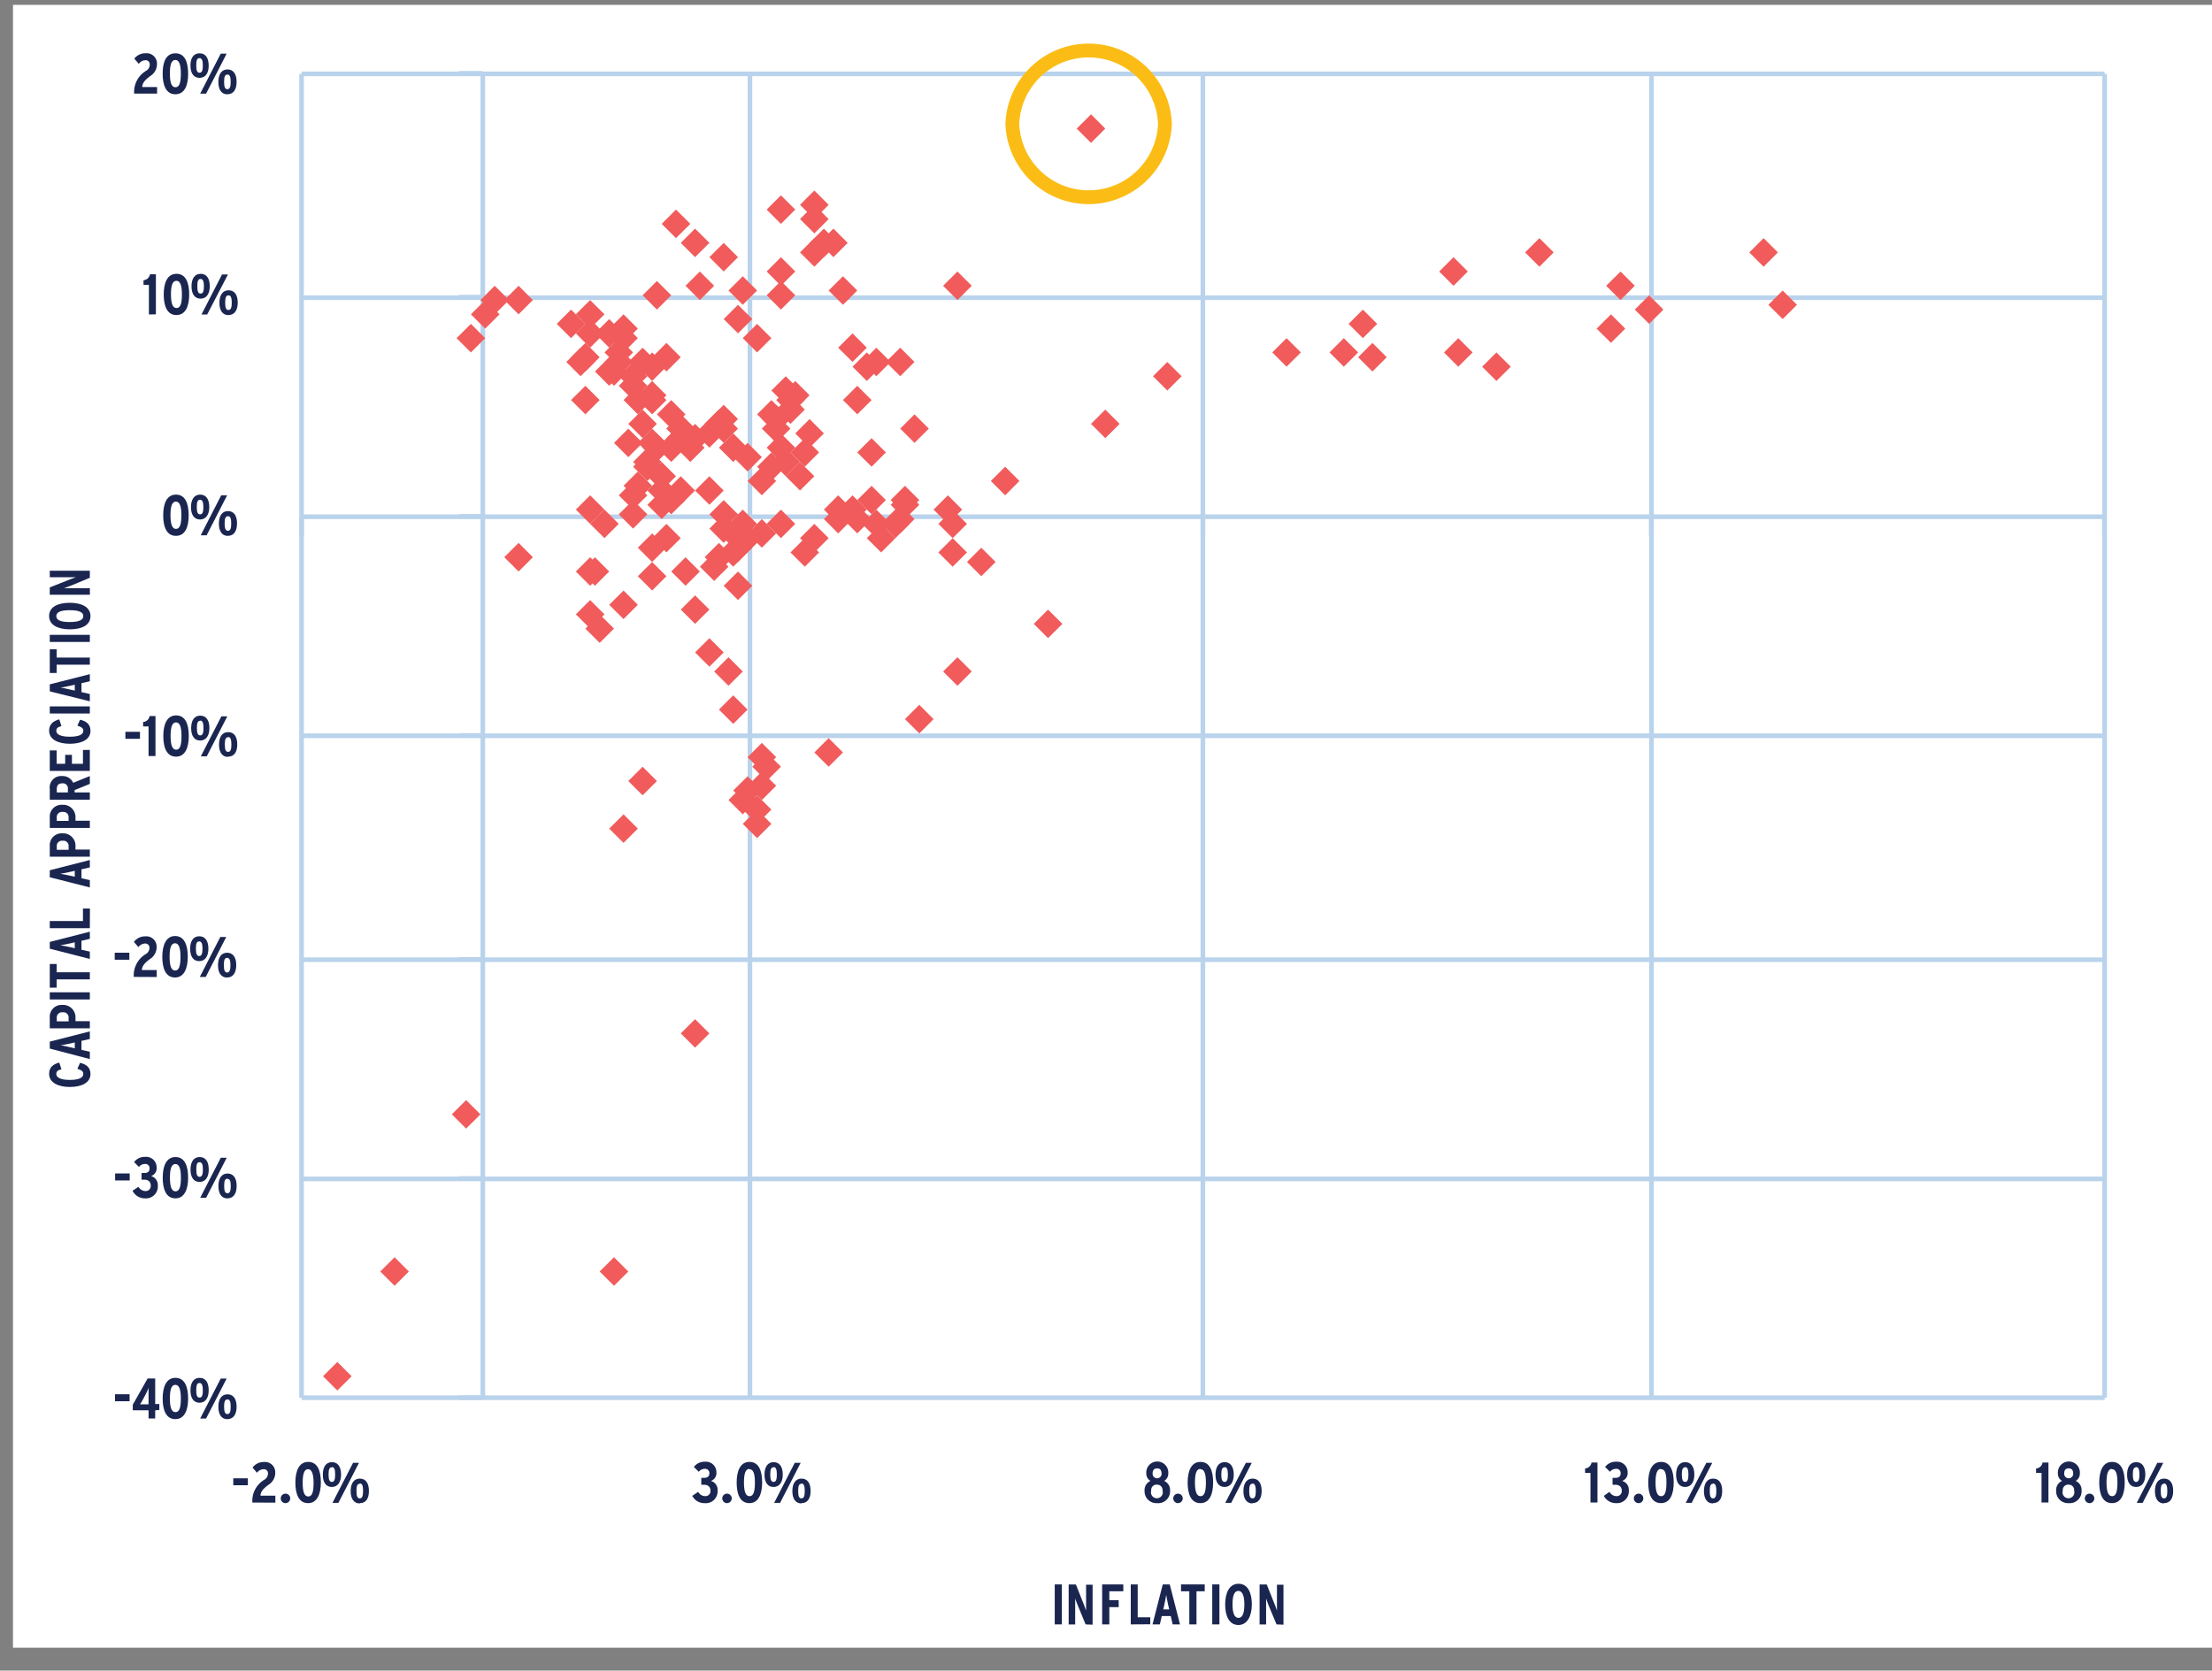 <?xml version="1.0" encoding="UTF-8"?>
<svg xmlns="http://www.w3.org/2000/svg" xmlns:xlink="http://www.w3.org/1999/xlink" id="Layer_1" data-name="Layer 1" viewBox="0 0 373.3 282">
  <rect x="0" y="0" width="373.3" height="282" fill="#808080" stroke="none"/>
  <defs>
    <style>.cls-1,.cls-10,.cls-2,.cls-3,.cls-6{fill:none;}.cls-1{clip-rule:evenodd;}.cls-2,.cls-4{fill-rule:evenodd;}.cls-4{fill:#fff;}.cls-5{clip-path:url(#clip-path);}.cls-6{stroke:#bad3ec;stroke-linejoin:round;stroke-width:0.78px;}.cls-7{fill:#f15b5b;}.cls-8{clip-path:url(#clip-path-9);}.cls-9{fill:#1a2650;}.cls-10{stroke:#fbbd15;stroke-miterlimit:8;stroke-width:2.33px;}</style>
    <clipPath id="clip-path">
      <polygon class="cls-1" points="2.19 278.13 373.3 278.13 373.3 0.82 2.19 0.82 2.19 278.13 2.19 278.13"></polygon>
    </clipPath>
    <clipPath id="clip-path-9">
      <rect class="cls-3" x="2.19" y="0.82" width="371.11" height="277.32"></rect>
    </clipPath>
  </defs>
  <polygon class="cls-4" points="2.19 0.82 373.3 0.82 373.3 278.13 2.19 278.13 2.19 0.82 2.19 0.82"></polygon>
  <polygon class="cls-4" points="50.49 12.87 355.59 12.87 355.59 236.34 50.49 236.34 50.49 12.87 50.49 12.87"></polygon>
  <g class="cls-5">
    <path class="cls-6" d="M50.89,235.93H355.18M50.89,199H355.18M50.89,162H355.18M50.89,124.2H355.18M50.89,50.25H355.18M50.89,12.47H355.18"></path>
  </g>
  <g class="cls-5">
    <path class="cls-6" d="M50.89,12.47V235.93M126.56,12.47V235.93M203,12.47V235.93M278.71,12.47V235.93M355.18,12.47V235.93"></path>
  </g>
  <g class="cls-5">
    <line class="cls-6" x1="81.48" y1="235.93" x2="81.48" y2="12.47"></line>
  </g>
  <g class="cls-5">
    <path class="cls-6" d="M77.46,235.93h4m-4-37h4m-4-37h4m-4-37.78h4m-4-37h4m-4-37h4m-4-37.78h4"></path>
  </g>
  <g class="cls-5">
    <line class="cls-6" x1="50.89" y1="87.23" x2="355.18" y2="87.23"></line>
  </g>
  <g class="cls-5">
    <path class="cls-6" d="M50.89,87.23v3.21m75.67-3.21v3.21M203,87.23v3.21m75.67-3.21v3.21m76.47-3.21v3.21"></path>
  </g>
  <g class="cls-5">
    <polygon class="cls-7" points="217.12 57.08 219.54 59.49 217.12 61.9 214.71 59.49 217.12 57.08 217.12 57.08"></polygon>
    <polygon class="cls-7" points="230 52.26 232.42 54.67 230 57.08 227.59 54.67 230 52.26 230 52.26"></polygon>
    <polygon class="cls-7" points="245.3 43.41 247.71 45.83 245.3 48.24 242.88 45.83 245.3 43.41 245.3 43.41"></polygon>
    <polygon class="cls-7" points="259.79 40.2 262.2 42.61 259.79 45.02 257.38 42.61 259.79 40.2 259.79 40.2"></polygon>
    <polygon class="cls-7" points="273.48 45.83 275.89 48.24 273.48 50.65 271.06 48.24 273.48 45.83 273.48 45.83"></polygon>
    <polygon class="cls-7" points="297.63 40.2 300.04 42.61 297.63 45.02 295.21 42.61 297.63 40.2 297.63 40.2"></polygon>
    <polygon class="cls-7" points="300.85 49.04 303.26 51.45 300.85 53.86 298.43 51.45 300.85 49.04 300.85 49.04"></polygon>
    <polygon class="cls-7" points="278.31 49.84 280.72 52.26 278.31 54.67 275.89 52.26 278.31 49.84 278.31 49.84"></polygon>
    <polygon class="cls-7" points="271.87 53.06 274.28 55.47 271.87 57.88 269.45 55.47 271.87 53.06 271.87 53.06"></polygon>
    <polygon class="cls-7" points="252.54 59.49 254.96 61.9 252.54 64.31 250.13 61.9 252.54 59.49 252.54 59.49"></polygon>
    <polygon class="cls-7" points="231.61 57.88 234.03 60.3 231.61 62.71 229.2 60.3 231.61 57.88 231.61 57.88"></polygon>
    <polygon class="cls-7" points="246.1 57.08 248.52 59.49 246.1 61.9 243.69 59.49 246.1 57.08 246.1 57.08"></polygon>
    <polygon class="cls-7" points="226.78 57.08 229.2 59.49 226.78 61.9 224.37 59.49 226.78 57.08 226.78 57.08"></polygon>
    <polygon class="cls-7" points="197 61.1 199.41 63.51 197 65.92 194.58 63.51 197 61.1 197 61.1"></polygon>
    <polygon class="cls-7" points="186.53 69.14 188.95 71.55 186.53 73.96 184.12 71.55 186.53 69.14 186.53 69.14"></polygon>
    <polygon class="cls-7" points="169.63 78.78 172.04 81.19 169.63 83.61 167.21 81.19 169.63 78.78 169.63 78.78"></polygon>
    <polygon class="cls-7" points="148.7 88.43 151.11 90.84 148.7 93.25 146.28 90.84 148.7 88.43 148.7 88.43"></polygon>
    <polygon class="cls-7" points="135.82 90.84 138.23 93.25 135.82 95.66 133.4 93.25 135.82 90.84 135.82 90.84"></polygon>
    <polygon class="cls-7" points="131.79 86.02 134.21 88.43 131.79 90.84 129.38 88.43 131.79 86.02 131.79 86.02"></polygon>
    <polygon class="cls-7" points="119.72 80.39 122.13 82.8 119.72 85.21 117.3 82.8 119.72 80.39 119.72 80.39"></polygon>
    <polygon class="cls-7" points="130.18 67.53 132.6 69.94 130.18 72.35 127.77 69.94 130.18 67.53 130.18 67.53"></polygon>
    <polygon class="cls-7" points="151.92 58.69 154.33 61.1 151.92 63.51 149.5 61.1 151.92 58.69 151.92 58.69"></polygon>
    <polygon class="cls-7" points="147.89 58.69 150.31 61.1 147.89 63.51 145.48 61.1 147.89 58.69 147.89 58.69"></polygon>
    <polygon class="cls-7" points="146.28 59.49 148.7 61.9 146.28 64.31 143.87 61.9 146.28 59.49 146.28 59.49"></polygon>
    <polygon class="cls-7" points="144.67 65.12 147.09 67.53 144.67 69.94 142.26 67.53 144.67 65.12 144.67 65.12"></polygon>
    <polygon class="cls-7" points="136.62 70.74 139.04 73.16 136.62 75.57 134.21 73.16 136.62 70.74 136.62 70.74"></polygon>
    <polygon class="cls-7" points="135.82 73.96 138.23 76.37 135.82 78.78 133.4 76.37 135.82 73.96 135.82 73.96"></polygon>
    <polygon class="cls-7" points="132.6 75.57 135.01 77.98 132.6 80.39 130.18 77.98 132.6 75.57 132.6 75.57"></polygon>
    <polygon class="cls-7" points="135.01 77.98 137.43 80.39 135.01 82.8 132.6 80.39 135.01 77.98 135.01 77.98"></polygon>
    <polygon class="cls-7" points="128.57 78.78 130.99 81.19 128.57 83.61 126.16 81.19 128.57 78.78 128.57 78.78"></polygon>
    <polygon class="cls-7" points="106.84 81.19 109.25 83.61 106.84 86.02 104.42 83.61 106.84 81.19 106.84 81.19"></polygon>
    <polygon class="cls-7" points="106.84 84.41 109.25 86.82 106.84 89.23 104.42 86.82 106.84 84.41 106.84 84.41"></polygon>
    <polygon class="cls-7" points="102.01 86.02 104.42 88.43 102.01 90.84 99.59 88.43 102.01 86.02 102.01 86.02"></polygon>
    <polygon class="cls-7" points="112.47 88.43 114.89 90.84 112.47 93.25 110.06 90.84 112.47 88.43 112.47 88.43"></polygon>
    <polygon class="cls-7" points="137.43 88.43 139.84 90.84 137.43 93.25 135.01 90.84 137.43 88.43 137.43 88.43"></polygon>
    <polygon class="cls-7" points="144.67 85.21 147.09 87.62 144.67 90.04 142.26 87.62 144.67 85.21 144.67 85.21"></polygon>
    <polygon class="cls-7" points="147.89 86.02 150.31 88.43 147.89 90.84 145.48 88.43 147.89 86.02 147.89 86.02"></polygon>
    <polygon class="cls-7" points="141.45 85.21 143.87 87.62 141.45 90.04 139.04 87.62 141.45 85.21 141.45 85.21"></polygon>
    <polygon class="cls-7" points="141.45 83.61 143.87 86.02 141.45 88.43 139.04 86.02 141.45 83.61 141.45 83.61"></polygon>
    <polygon class="cls-7" points="143.87 83.61 146.28 86.02 143.87 88.43 141.45 86.02 143.87 83.61 143.87 83.61"></polygon>
    <polygon class="cls-7" points="147.09 82 149.5 84.41 147.09 86.82 144.67 84.41 147.09 82 147.09 82"></polygon>
    <polygon class="cls-7" points="152.72 82 155.14 84.41 152.72 86.82 150.31 84.41 152.72 82 152.72 82"></polygon>
    <polygon class="cls-7" points="159.97 83.61 162.38 86.02 159.97 88.43 157.55 86.02 159.97 83.61 159.97 83.61"></polygon>
    <polygon class="cls-7" points="152.72 82.8 155.14 85.21 152.72 87.62 150.31 85.21 152.72 82.8 152.72 82.8"></polygon>
    <polygon class="cls-7" points="151.92 85.21 154.33 87.62 151.92 90.04 149.5 87.62 151.92 85.21 151.92 85.21"></polygon>
    <polygon class="cls-7" points="160.77 86.02 163.19 88.43 160.77 90.84 158.36 88.43 160.77 86.02 160.77 86.02"></polygon>
    <polygon class="cls-7" points="151.11 86.02 153.53 88.43 151.11 90.84 148.7 88.43 151.11 86.02 151.11 86.02"></polygon>
    <polygon class="cls-7" points="165.6 92.45 168.02 94.86 165.6 97.27 163.19 94.86 165.6 92.45 165.6 92.45"></polygon>
    <polygon class="cls-7" points="176.87 102.9 179.29 105.31 176.87 107.72 174.46 105.31 176.87 102.9 176.87 102.9"></polygon>
    <polygon class="cls-7" points="161.58 110.94 163.99 113.35 161.58 115.76 159.16 113.35 161.58 110.94 161.58 110.94"></polygon>
    <polygon class="cls-7" points="155.14 118.97 157.55 121.39 155.14 123.8 152.72 121.39 155.14 118.97 155.14 118.97"></polygon>
    <polygon class="cls-7" points="139.84 124.6 142.26 127.01 139.84 129.42 137.43 127.01 139.84 124.6 139.84 124.6"></polygon>
    <polygon class="cls-7" points="126.16 131.03 128.57 133.44 126.16 135.85 123.74 133.44 126.16 131.03 126.16 131.03"></polygon>
    <polygon class="cls-7" points="125.35 132.64 127.77 135.05 125.35 137.46 122.94 135.05 125.35 132.64 125.35 132.64"></polygon>
    <polygon class="cls-7" points="127.77 134.25 130.18 136.66 127.77 139.07 125.35 136.66 127.77 134.25 127.77 134.25"></polygon>
    <polygon class="cls-7" points="127.77 136.66 130.18 139.07 127.77 141.48 125.35 139.07 127.77 136.66 127.77 136.66"></polygon>
    <polygon class="cls-7" points="128.57 130.23 130.99 132.64 128.57 135.05 126.16 132.64 128.57 130.23 128.57 130.23"></polygon>
    <polygon class="cls-7" points="129.38 127.01 131.79 129.42 129.38 131.84 126.96 129.42 129.38 127.01 129.38 127.01"></polygon>
    <polygon class="cls-7" points="128.57 125.4 130.99 127.81 128.57 130.23 126.16 127.81 128.57 125.4 128.57 125.4"></polygon>
    <polygon class="cls-7" points="123.74 117.37 126.16 119.78 123.74 122.19 121.33 119.78 123.74 117.37 123.74 117.37"></polygon>
    <polygon class="cls-7" points="122.94 110.94 125.35 113.35 122.94 115.76 120.52 113.35 122.94 110.94 122.94 110.94"></polygon>
    <polygon class="cls-7" points="119.72 107.72 122.13 110.13 119.72 112.54 117.3 110.13 119.72 107.72 119.72 107.72"></polygon>
    <polygon class="cls-7" points="117.3 100.49 119.72 102.9 117.3 105.31 114.89 102.9 117.3 100.49 117.3 100.49"></polygon>
    <polygon class="cls-7" points="124.55 96.47 126.96 98.88 124.55 101.29 122.13 98.88 124.55 96.47 124.55 96.47"></polygon>
    <polygon class="cls-7" points="120.52 93.25 122.94 95.66 120.52 98.07 118.11 95.66 120.52 93.25 120.52 93.25"></polygon>
    <polygon class="cls-7" points="124.55 90.04 126.96 92.45 124.55 94.86 122.13 92.45 124.55 90.04 124.55 90.04"></polygon>
    <polygon class="cls-7" points="128.57 87.62 130.99 90.04 128.57 92.45 126.16 90.04 128.57 87.62 128.57 87.62"></polygon>
    <polygon class="cls-7" points="122.13 86.82 124.55 89.23 122.13 91.64 119.72 89.23 122.13 86.82 122.13 86.82"></polygon>
    <polygon class="cls-7" points="121.33 91.64 123.74 94.06 121.33 96.47 118.91 94.06 121.33 91.64 121.33 91.64"></polygon>
    <polygon class="cls-7" points="123.74 90.84 126.16 93.25 123.74 95.66 121.33 93.25 123.74 90.84 123.74 90.84"></polygon>
    <polygon class="cls-7" points="124.55 88.43 126.96 90.84 124.55 93.25 122.13 90.84 124.55 88.43 124.55 88.43"></polygon>
    <polygon class="cls-7" points="125.35 86.02 127.77 88.43 125.35 90.84 122.94 88.43 125.35 86.02 125.35 86.02"></polygon>
    <polygon class="cls-7" points="130.18 76.37 132.6 78.78 130.18 81.19 127.77 78.78 130.18 76.37 130.18 76.37"></polygon>
    <polygon class="cls-7" points="126.16 74.76 128.57 77.17 126.16 79.59 123.74 77.17 126.16 74.76 126.16 74.76"></polygon>
    <polygon class="cls-7" points="116.5 73.16 118.91 75.57 116.5 77.98 114.08 75.57 116.5 73.16 116.5 73.16"></polygon>
    <polygon class="cls-7" points="114.89 69.94 117.3 72.35 114.89 74.76 112.47 72.35 114.89 69.94 114.89 69.94"></polygon>
    <polygon class="cls-7" points="110.06 64.31 112.47 66.72 110.06 69.14 107.64 66.72 110.06 64.31 110.06 64.31"></polygon>
    <polygon class="cls-7" points="103.62 60.3 106.03 62.71 103.62 65.12 101.2 62.71 103.62 60.3 103.62 60.3"></polygon>
    <polygon class="cls-7" points="105.23 54.67 107.64 57.08 105.23 59.49 102.81 57.08 105.23 54.67 105.23 54.67"></polygon>
    <polygon class="cls-7" points="105.23 53.06 107.64 55.47 105.23 57.88 102.81 55.47 105.23 53.06 105.23 53.06"></polygon>
    <polygon class="cls-7" points="104.42 58.69 106.84 61.1 104.42 63.51 102.01 61.1 104.42 58.69 104.42 58.69"></polygon>
    <polygon class="cls-7" points="106.84 61.1 109.25 63.51 106.84 65.92 104.42 63.51 106.84 61.1 106.84 61.1"></polygon>
    <polygon class="cls-7" points="113.28 67.53 115.69 69.94 113.28 72.35 110.86 69.94 113.28 67.53 113.28 67.53"></polygon>
    <polygon class="cls-7" points="117.3 71.55 119.72 73.96 117.3 76.37 114.89 73.96 117.3 71.55 117.3 71.55"></polygon>
    <polygon class="cls-7" points="121.33 69.14 123.74 71.55 121.33 73.96 118.91 71.55 121.33 69.14 121.33 69.14"></polygon>
    <polygon class="cls-7" points="130.99 69.94 133.4 72.35 130.99 74.76 128.57 72.35 130.99 69.94 130.99 69.94"></polygon>
    <polygon class="cls-7" points="130.99 68.33 133.4 70.74 130.99 73.16 128.57 70.74 130.99 68.33 130.99 68.33"></polygon>
    <polygon class="cls-7" points="134.21 64.31 136.62 66.72 134.21 69.14 131.79 66.72 134.21 64.31 134.21 64.31"></polygon>
    <polygon class="cls-7" points="133.4 65.12 135.82 67.53 133.4 69.94 130.99 67.53 133.4 65.12 133.4 65.12"></polygon>
    <polygon class="cls-7" points="133.4 66.72 135.82 69.14 133.4 71.55 130.99 69.14 133.4 66.72 133.4 66.72"></polygon>
    <polygon class="cls-7" points="131.79 73.16 134.21 75.57 131.79 77.98 129.38 75.57 131.79 73.16 131.79 73.16"></polygon>
    <polygon class="cls-7" points="122.13 84.41 124.55 86.82 122.13 89.23 119.72 86.82 122.13 84.41 122.13 84.41"></polygon>
    <polygon class="cls-7" points="110.06 94.86 112.47 97.27 110.06 99.68 107.64 97.27 110.06 94.86 110.06 94.86"></polygon>
    <polygon class="cls-7" points="99.59 101.29 102.01 103.7 99.59 106.11 97.18 103.7 99.59 101.29 99.59 101.29"></polygon>
    <polygon class="cls-7" points="101.2 103.7 103.62 106.11 101.2 108.52 98.79 106.11 101.2 103.7 101.2 103.7"></polygon>
    <polygon class="cls-7" points="105.23 99.68 107.64 102.09 105.23 104.5 102.81 102.09 105.23 99.68 105.23 99.68"></polygon>
    <polygon class="cls-7" points="115.69 94.06 118.11 96.47 115.69 98.88 113.28 96.47 115.69 94.06 115.69 94.06"></polygon>
    <polygon class="cls-7" points="126.16 88.43 128.57 90.84 126.16 93.25 123.74 90.84 126.16 88.43 126.16 88.43"></polygon>
    <polygon class="cls-7" points="111.67 82.8 114.08 85.21 111.67 87.62 109.25 85.21 111.67 82.8 111.67 82.8"></polygon>
    <polygon class="cls-7" points="114.89 80.39 117.3 82.8 114.89 85.21 112.47 82.8 114.89 80.39 114.89 80.39"></polygon>
    <polygon class="cls-7" points="111.67 77.98 114.08 80.39 111.67 82.8 109.25 80.39 111.67 77.98 111.67 77.98"></polygon>
    <polygon class="cls-7" points="109.25 75.57 111.67 77.98 109.25 80.39 106.84 77.98 109.25 75.57 109.25 75.57"></polygon>
    <polygon class="cls-7" points="123.74 73.16 126.16 75.57 123.74 77.98 121.33 75.57 123.74 73.16 123.74 73.16"></polygon>
    <polygon class="cls-7" points="122.13 68.33 124.55 70.74 122.13 73.16 119.72 70.74 122.13 68.33 122.13 68.33"></polygon>
    <polygon class="cls-7" points="132.6 63.51 135.01 65.92 132.6 68.33 130.18 65.92 132.6 63.51 132.6 63.51"></polygon>
    <polygon class="cls-7" points="127.77 54.67 130.18 57.08 127.77 59.49 125.35 57.08 127.77 54.67 127.77 54.67"></polygon>
    <polygon class="cls-7" points="125.35 46.63 127.77 49.04 125.35 51.45 122.94 49.04 125.35 46.63 125.35 46.63"></polygon>
    <polygon class="cls-7" points="139.04 38.59 141.45 41 139.04 43.41 136.62 41 139.04 38.59 139.04 38.59"></polygon>
    <polygon class="cls-7" points="137.43 32.16 139.84 34.57 137.43 36.98 135.01 34.57 137.43 32.16 137.43 32.16"></polygon>
    <polygon class="cls-7" points="137.43 34.57 139.84 36.98 137.43 39.4 135.01 36.98 137.43 34.57 137.43 34.57"></polygon>
    <polygon class="cls-7" points="140.65 38.59 143.06 41 140.65 43.41 138.23 41 140.65 38.59 140.65 38.59"></polygon>
    <polygon class="cls-7" points="131.79 43.41 134.21 45.83 131.79 48.24 129.38 45.83 131.79 43.41 131.79 43.41"></polygon>
    <polygon class="cls-7" points="110.86 47.43 113.28 49.84 110.86 52.26 108.45 49.84 110.86 47.43 110.86 47.43"></polygon>
    <polygon class="cls-7" points="118.11 45.83 120.52 48.24 118.11 50.65 115.69 48.24 118.11 45.83 118.11 45.83"></polygon>
    <polygon class="cls-7" points="122.13 41 124.55 43.41 122.13 45.83 119.72 43.41 122.13 41 122.13 41"></polygon>
    <polygon class="cls-7" points="117.3 38.59 119.72 41 117.3 43.41 114.89 41 117.3 38.59 117.3 38.59"></polygon>
    <polygon class="cls-7" points="142.26 46.63 144.67 49.04 142.26 51.45 139.84 49.04 142.26 46.63 142.26 46.63"></polygon>
    <polygon class="cls-7" points="143.87 56.27 146.28 58.69 143.87 61.1 141.45 58.69 143.87 56.27 143.87 56.27"></polygon>
    <polygon class="cls-7" points="147.09 73.96 149.5 76.37 147.09 78.78 144.67 76.37 147.09 73.96 147.09 73.96"></polygon>
    <polygon class="cls-7" points="160.77 90.84 163.19 93.25 160.77 95.66 158.36 93.25 160.77 90.84 160.77 90.84"></polygon>
    <polygon class="cls-7" points="105.23 137.46 107.64 139.87 105.23 142.28 102.81 139.87 105.23 137.46 105.23 137.46"></polygon>
    <polygon class="cls-7" points="78.66 185.69 81.08 188.1 78.66 190.51 76.25 188.1 78.66 185.69 78.66 185.69"></polygon>
    <polygon class="cls-7" points="66.59 212.22 69 214.63 66.59 217.04 64.17 214.63 66.59 212.22 66.59 212.22"></polygon>
    <polygon class="cls-7" points="56.93 229.9 59.34 232.31 56.93 234.72 54.51 232.31 56.93 229.9 56.93 229.9"></polygon>
    <polygon class="cls-7" points="103.62 212.22 106.03 214.63 103.62 217.04 101.2 214.63 103.62 212.22 103.62 212.22"></polygon>
    <polygon class="cls-7" points="117.3 172.03 119.72 174.44 117.3 176.85 114.89 174.44 117.3 172.03 117.3 172.03"></polygon>
    <polygon class="cls-7" points="108.45 129.42 110.86 131.84 108.45 134.25 106.03 131.84 108.45 129.42 108.45 129.42"></polygon>
    <polygon class="cls-7" points="99.59 83.61 102.01 86.02 99.59 88.43 97.18 86.02 99.59 83.61 99.59 83.61"></polygon>
    <polygon class="cls-7" points="99.59 50.65 102.01 53.06 99.59 55.47 97.18 53.06 99.59 50.65 99.59 50.65"></polygon>
    <polygon class="cls-7" points="114.08 35.38 116.5 37.79 114.08 40.2 111.67 37.79 114.08 35.38 114.08 35.38"></polygon>
    <polygon class="cls-7" points="131.79 32.97 134.21 35.38 131.79 37.79 129.38 35.38 131.79 32.97 131.79 32.97"></polygon>
    <polygon class="cls-7" points="137.43 40.2 139.84 42.61 137.43 45.02 135.01 42.61 137.43 40.2 137.43 40.2"></polygon>
    <polygon class="cls-7" points="131.79 47.43 134.21 49.84 131.79 52.26 129.38 49.84 131.79 47.43 131.79 47.43"></polygon>
    <polygon class="cls-7" points="124.55 51.45 126.96 53.86 124.55 56.27 122.13 53.86 124.55 51.45 124.55 51.45"></polygon>
    <polygon class="cls-7" points="110.06 59.49 112.47 61.9 110.06 64.31 107.64 61.9 110.06 59.49 110.06 59.49"></polygon>
    <polygon class="cls-7" points="106.84 62.71 109.25 65.12 106.84 67.53 104.42 65.12 106.84 62.71 106.84 62.71"></polygon>
    <polygon class="cls-7" points="110.06 65.12 112.47 67.53 110.06 69.94 107.64 67.53 110.06 65.12 110.06 65.12"></polygon>
    <polygon class="cls-7" points="107.64 65.12 110.06 67.53 107.64 69.94 105.23 67.53 107.64 65.12 107.64 65.12"></polygon>
    <polygon class="cls-7" points="102.81 60.3 105.23 62.71 102.81 65.12 100.4 62.71 102.81 60.3 102.81 60.3"></polygon>
    <polygon class="cls-7" points="104.42 57.08 106.84 59.49 104.42 61.9 102.01 59.49 104.42 57.08 104.42 57.08"></polygon>
    <polygon class="cls-7" points="99.59 53.86 102.01 56.27 99.59 58.69 97.18 56.27 99.59 53.86 99.59 53.86"></polygon>
    <polygon class="cls-7" points="102.81 53.86 105.23 56.27 102.81 58.69 100.4 56.27 102.81 53.86 102.81 53.86"></polygon>
    <polygon class="cls-7" points="112.47 57.88 114.89 60.3 112.47 62.71 110.06 60.3 112.47 57.88 112.47 57.88"></polygon>
    <polygon class="cls-7" points="108.45 58.69 110.86 61.1 108.45 63.51 106.03 61.1 108.45 58.69 108.45 58.69"></polygon>
    <polygon class="cls-7" points="98.79 57.88 101.2 60.3 98.79 62.71 96.37 60.3 98.79 57.88 98.79 57.88"></polygon>
    <polygon class="cls-7" points="79.47 54.67 81.88 57.08 79.47 59.49 77.05 57.08 79.47 54.67 79.47 54.67"></polygon>
    <polygon class="cls-7" points="81.88 50.65 84.3 53.06 81.88 55.47 79.47 53.06 81.88 50.65 81.88 50.65"></polygon>
    <polygon class="cls-7" points="83.49 48.24 85.91 50.65 83.49 53.06 81.08 50.65 83.49 48.24 83.49 48.24"></polygon>
    <polygon class="cls-7" points="87.52 48.24 89.93 50.65 87.52 53.06 85.1 50.65 87.52 48.24 87.52 48.24"></polygon>
    <polygon class="cls-7" points="96.37 52.26 98.79 54.67 96.37 57.08 93.96 54.67 96.37 52.26 96.37 52.26"></polygon>
    <polygon class="cls-7" points="97.98 58.69 100.4 61.1 97.98 63.51 95.57 61.1 97.98 58.69 97.98 58.69"></polygon>
    <polygon class="cls-7" points="98.79 65.12 101.2 67.53 98.79 69.94 96.37 67.53 98.79 65.12 98.79 65.12"></polygon>
    <polygon class="cls-7" points="108.45 69.14 110.86 71.55 108.45 73.96 106.03 71.55 108.45 69.14 108.45 69.14"></polygon>
    <polygon class="cls-7" points="119.72 70.74 122.13 73.16 119.72 75.57 117.3 73.16 119.72 70.74 119.72 70.74"></polygon>
    <polygon class="cls-7" points="110.06 72.35 112.47 74.76 110.06 77.17 107.64 74.76 110.06 72.35 110.06 72.35"></polygon>
    <polygon class="cls-7" points="110.86 73.16 113.28 75.57 110.86 77.98 108.45 75.57 110.86 73.16 110.86 73.16"></polygon>
    <polygon class="cls-7" points="113.28 73.16 115.69 75.57 113.28 77.98 110.86 75.57 113.28 73.16 113.28 73.16"></polygon>
    <polygon class="cls-7" points="114.89 71.55 117.3 73.96 114.89 76.37 112.47 73.96 114.89 71.55 114.89 71.55"></polygon>
    <polygon class="cls-7" points="122.13 69.94 124.55 72.35 122.13 74.76 119.72 72.35 122.13 69.94 122.13 69.94"></polygon>
    <polygon class="cls-7" points="121.33 69.14 123.74 71.55 121.33 73.96 118.91 71.55 121.33 69.14 121.33 69.14"></polygon>
    <polygon class="cls-7" points="114.89 69.94 117.3 72.35 114.89 74.76 112.47 72.35 114.89 69.94 114.89 69.94"></polygon>
    <polygon class="cls-7" points="106.03 72.35 108.45 74.76 106.03 77.17 103.62 74.76 106.03 72.35 106.03 72.35"></polygon>
    <polygon class="cls-7" points="109.25 76.37 111.67 78.78 109.25 81.19 106.84 78.78 109.25 76.37 109.25 76.37"></polygon>
    <polygon class="cls-7" points="107.64 79.59 110.06 82 107.64 84.41 105.23 82 107.64 79.59 107.64 79.59"></polygon>
    <polygon class="cls-7" points="111.67 80.39 114.08 82.8 111.67 85.21 109.25 82.8 111.67 80.39 111.67 80.39"></polygon>
    <polygon class="cls-7" points="113.28 82 115.69 84.41 113.28 86.82 110.86 84.41 113.28 82 113.28 82"></polygon>
    <polygon class="cls-7" points="87.52 91.64 89.93 94.06 87.52 96.47 85.1 94.06 87.52 91.64 87.52 91.64"></polygon>
    <polygon class="cls-7" points="100.4 94.06 102.81 96.47 100.4 98.88 97.98 96.47 100.4 94.06 100.4 94.06"></polygon>
    <polygon class="cls-7" points="99.59 94.06 102.01 96.47 99.59 98.88 97.18 96.47 99.59 94.06 99.59 94.06"></polygon>
    <polygon class="cls-7" points="110.06 90.04 112.47 92.45 110.06 94.86 107.64 92.45 110.06 90.04 110.06 90.04"></polygon>
    <polygon class="cls-7" points="154.33 69.94 156.75 72.35 154.33 74.76 151.92 72.35 154.33 69.94 154.33 69.94"></polygon>
    <polygon class="cls-7" points="161.58 45.83 163.99 48.24 161.58 50.65 159.16 48.24 161.58 45.83 161.58 45.83"></polygon>
    <polygon class="cls-7" points="184.12 19.3 186.53 21.71 184.12 24.12 181.7 21.71 184.12 19.3 184.12 19.3"></polygon>
  </g>
  <g class="cls-5">
    <g class="cls-8">
      <path class="cls-9" d="M19.41,236.53v-1.18h2.46v1.18Z"></path>
    </g>
  </g>
  <g class="cls-5">
    <g class="cls-8">
      <path class="cls-9" d="M26.19,238.06v1.38H25.07v-1.38H22.41v-.95l2.5-4.42h1.28V237h.7v1Zm-1.56-2.79-.53,1c-.14.26-.33.58-.46.78h1.43V235.4c0-.49,0-.8,0-1.13A8.19,8.19,0,0,1,24.63,235.27Z"></path>
      <path class="cls-9" d="M29.59,239.55c-1.57,0-2.14-1.54-2.14-3.47s.59-3.5,2.16-3.5,2.14,1.54,2.14,3.48S31.16,239.55,29.59,239.55Zm0-5.79c-.65,0-.92.77-.92,2.3s.28,2.31.94,2.31.91-.77.91-2.29S30.24,233.76,29.59,233.76Z"></path>
      <path class="cls-9" d="M33.67,236.78c-1,0-1.53-.8-1.53-2.08s.53-2.12,1.55-2.12,1.53.81,1.53,2.1S34.67,236.78,33.67,236.78Zm0-3.33c-.44,0-.55.43-.55,1.23s.12,1.24.56,1.24.55-.49.55-1.22S34.11,233.45,33.68,233.45Zm1.11,6h-1l3.47-6.75h1Zm3.59.11c-1,0-1.52-.8-1.52-2.09s.53-2.11,1.54-2.11,1.54.81,1.54,2.09S39.39,239.55,38.38,239.55Zm0-3.33c-.43,0-.55.42-.55,1.22s.13,1.25.56,1.25.55-.49.55-1.23S38.83,236.22,38.39,236.22Z"></path>
    </g>
  </g>
  <g class="cls-5">
    <g class="cls-8">
      <path class="cls-9" d="M19.43,199.26v-1.18h2.46v1.18Z"></path>
    </g>
  </g>
  <g class="cls-5">
    <g class="cls-8">
      <path class="cls-9" d="M24.45,202.28A2.3,2.3,0,0,1,22.37,201l1-.67a1.34,1.34,0,0,0,1.16.72.85.85,0,0,0,.91-.92c0-.68-.46-1-1.08-1h-.47V198h.48c.56,0,.87-.25.87-.73a.71.71,0,0,0-.79-.79,1.3,1.3,0,0,0-1,.5l-.82-.82a2.23,2.23,0,0,1,1.87-.88,1.77,1.77,0,0,1,1.93,1.84,1.35,1.35,0,0,1-.94,1.4,1.55,1.55,0,0,1,1.14,1.59A2,2,0,0,1,24.45,202.28Z"></path>
      <path class="cls-9" d="M29.6,202.28c-1.57,0-2.14-1.54-2.14-3.48s.59-3.49,2.16-3.49,2.13,1.54,2.13,3.47S31.16,202.28,29.6,202.28Zm0-5.79c-.65,0-.92.77-.92,2.29s.28,2.32.94,2.32.91-.77.91-2.3S30.25,196.49,29.6,196.49Z"></path>
      <path class="cls-9" d="M33.68,199.51c-1,0-1.53-.8-1.53-2.09s.53-2.11,1.55-2.11,1.53.81,1.53,2.1S34.68,199.51,33.68,199.51Zm0-3.33c-.44,0-.55.42-.55,1.23s.12,1.24.56,1.24.55-.49.55-1.23S34.12,196.18,33.69,196.18Zm1.11,6h-1l3.47-6.75h1Zm3.59.11c-1,0-1.52-.81-1.52-2.09s.53-2.11,1.54-2.11,1.54.81,1.54,2.09S39.4,202.28,38.39,202.28Zm0-3.33c-.43,0-.55.42-.55,1.22s.13,1.25.56,1.25.55-.5.55-1.23S38.83,199,38.4,199Z"></path>
    </g>
  </g>
  <g class="cls-5">
    <g class="cls-8">
      <path class="cls-9" d="M19.36,162v-1.18h2.47V162Z"></path>
    </g>
  </g>
  <g class="cls-5">
    <g class="cls-8">
      <path class="cls-9" d="M22.58,164.9a4.17,4.17,0,0,1,2-3.84,1.21,1.21,0,0,0,.64-1,.7.7,0,0,0-.78-.79,1.47,1.47,0,0,0-1.08.6L22.6,159a2.29,2.29,0,0,1,1.88-.94,1.74,1.74,0,0,1,1.95,1.82,2.35,2.35,0,0,1-1.11,2c-.91.68-1.33,1.14-1.38,1.86h2.51v1.18Z"></path>
      <path class="cls-9" d="M29.54,165c-1.58,0-2.15-1.53-2.15-3.47S28,158,29.55,158s2.14,1.53,2.14,3.47S31.1,165,29.54,165Zm0-5.78c-.65,0-.92.77-.92,2.29s.28,2.32.93,2.32.91-.77.91-2.3S30.18,159.22,29.54,159.22Z"></path>
      <path class="cls-9" d="M33.61,162.24c-1,0-1.52-.8-1.52-2.09s.53-2.11,1.54-2.11,1.54.81,1.54,2.09S34.62,162.24,33.61,162.24Zm0-3.33c-.43,0-.55.42-.55,1.22s.13,1.25.56,1.25.55-.49.55-1.23S34.06,158.91,33.62,158.91Zm1.11,6h-1l3.46-6.75h1Zm3.6.1c-1,0-1.53-.8-1.53-2.08s.53-2.11,1.54-2.11,1.54.81,1.54,2.09S39.33,165,38.33,165Zm0-3.32c-.43,0-.54.42-.54,1.22s.12,1.25.55,1.25.56-.5.56-1.23S38.77,161.68,38.33,161.68Z"></path>
    </g>
  </g>
  <g class="cls-5">
    <g class="cls-8">
      <path class="cls-9" d="M21.16,124.71v-1.18h2.46v1.18Z"></path>
    </g>
  </g>
  <g class="cls-5">
    <g class="cls-8">
      <path class="cls-9" d="M25.07,127.62v-5h-.92v-.75a1.17,1.17,0,0,0,1.09-1h1v6.75Z"></path>
      <path class="cls-9" d="M29.71,127.72c-1.58,0-2.15-1.53-2.15-3.47s.59-3.49,2.17-3.49,2.13,1.53,2.13,3.47S31.27,127.72,29.71,127.72Zm0-5.78c-.65,0-.92.77-.92,2.29s.28,2.32.94,2.32.9-.77.9-2.3S30.35,121.94,29.71,121.94Z"></path>
      <path class="cls-9" d="M33.78,125c-1,0-1.52-.8-1.52-2.09s.53-2.11,1.54-2.11,1.54.81,1.54,2.09S34.79,125,33.78,125Zm0-3.33c-.43,0-.55.42-.55,1.22s.13,1.25.56,1.25.55-.49.55-1.23S34.23,121.63,33.79,121.63Zm1.11,6h-1l3.47-6.75h1Zm3.6.1c-1,0-1.53-.8-1.53-2.08s.53-2.11,1.55-2.11,1.53.81,1.53,2.09S39.5,127.72,38.5,127.72Zm0-3.32c-.44,0-.55.42-.55,1.22s.12,1.25.56,1.25.55-.5.55-1.23S38.94,124.4,38.51,124.4Z"></path>
    </g>
  </g>
  <g class="cls-5">
    <g class="cls-8">
      <path class="cls-9" d="M29.68,90.45c-1.57,0-2.14-1.53-2.14-3.47s.59-3.49,2.16-3.49S31.84,85,31.84,87,31.25,90.45,29.68,90.45Zm0-5.78c-.64,0-.91.77-.91,2.29s.28,2.32.93,2.32.91-.78.91-2.3S30.33,84.67,29.68,84.67Z"></path>
      <path class="cls-9" d="M33.76,87.69c-1,0-1.53-.81-1.53-2.09s.54-2.11,1.55-2.11,1.54.81,1.54,2.09S34.76,87.69,33.76,87.69Zm0-3.33c-.43,0-.55.42-.55,1.22s.12,1.25.56,1.25.55-.5.55-1.23S34.2,84.36,33.77,84.36Zm1.11,6h-1l3.46-6.75h1Zm3.59.1c-1,0-1.52-.8-1.52-2.08s.53-2.11,1.54-2.11S40,87.07,40,88.35,39.48,90.45,38.47,90.45Zm0-3.32c-.43,0-.55.42-.55,1.22s.13,1.24.56,1.24.55-.49.55-1.22S38.92,87.13,38.48,87.13Z"></path>
    </g>
  </g>
  <g class="cls-5">
    <g class="cls-8">
      <path class="cls-9" d="M25.13,53.08v-5h-.91V47.3a1.19,1.19,0,0,0,1.09-1h1v6.76Z"></path>
      <path class="cls-9" d="M29.77,53.18c-1.57,0-2.14-1.53-2.14-3.47s.59-3.49,2.16-3.49,2.14,1.53,2.14,3.47S31.34,53.18,29.77,53.18Zm0-5.78c-.65,0-.92.77-.92,2.29s.28,2.31.94,2.31.91-.77.91-2.29S30.42,47.4,29.77,47.4Z"></path>
      <path class="cls-9" d="M33.85,50.41c-1,0-1.53-.8-1.53-2.08s.53-2.11,1.55-2.11,1.53.81,1.53,2.09S34.85,50.41,33.85,50.41Zm0-3.32c-.44,0-.55.42-.55,1.22s.12,1.25.56,1.25.55-.5.55-1.23S34.29,47.09,33.86,47.09Zm1.11,6H34l3.47-6.76h1Zm3.59.1c-1,0-1.52-.8-1.52-2.08S37.57,49,38.58,49s1.54.81,1.54,2.09S39.57,53.18,38.56,53.18Zm0-3.33c-.43,0-.55.43-.55,1.23s.13,1.24.56,1.24.55-.49.55-1.22S39,49.85,38.57,49.85Z"></path>
    </g>
  </g>
  <g class="cls-5">
    <g class="cls-8">
      <path class="cls-9" d="M22.64,15.8a4.16,4.16,0,0,1,2-3.84,1.18,1.18,0,0,0,.63-1,.69.69,0,0,0-.77-.79,1.45,1.45,0,0,0-1.08.61l-.75-.88A2.28,2.28,0,0,1,24.54,9a1.74,1.74,0,0,1,1.95,1.82,2.35,2.35,0,0,1-1.11,2c-.92.69-1.33,1.14-1.38,1.87h2.51V15.8Z"></path>
      <path class="cls-9" d="M29.59,15.91c-1.57,0-2.14-1.53-2.14-3.47S28,9,29.61,9s2.14,1.53,2.14,3.47S31.16,15.91,29.59,15.91Zm0-5.79c-.65,0-.92.77-.92,2.3s.28,2.31.94,2.31.91-.77.91-2.29S30.24,10.12,29.59,10.12Z"></path>
      <path class="cls-9" d="M33.67,13.14c-1,0-1.53-.8-1.53-2.08S32.67,9,33.69,9s1.53.81,1.53,2.09S34.67,13.14,33.67,13.14Zm0-3.33c-.44,0-.55.43-.55,1.23s.12,1.24.56,1.24.55-.49.55-1.22S34.11,9.81,33.68,9.81Zm1.11,6h-1l3.47-6.75h1Zm3.59.11c-1,0-1.52-.8-1.52-2.08s.53-2.12,1.54-2.12,1.54.81,1.54,2.1S39.39,15.91,38.38,15.91Zm0-3.33c-.43,0-.55.43-.55,1.23s.13,1.24.56,1.24.55-.49.55-1.22S38.83,12.58,38.39,12.58Z"></path>
    </g>
  </g>
  <g class="cls-5">
    <g class="cls-8">
      <path class="cls-9" d="M39.37,250.71v-1.17h2.46v1.17Z"></path>
    </g>
  </g>
  <g class="cls-5">
    <g class="cls-8">
      <path class="cls-9" d="M42.59,253.63a4.15,4.15,0,0,1,2-3.84,1.2,1.2,0,0,0,.63-1,.69.69,0,0,0-.77-.79,1.47,1.47,0,0,0-1.08.6l-.75-.87a2.29,2.29,0,0,1,1.88-.94,1.74,1.74,0,0,1,1.95,1.82,2.35,2.35,0,0,1-1.11,2c-.92.68-1.33,1.14-1.38,1.86h2.51v1.18Z"></path>
      <path class="cls-9" d="M48.18,253.73a.8.8,0,1,1,.8-.8A.81.81,0,0,1,48.18,253.73Z"></path>
      <path class="cls-9" d="M52,253.73c-1.58,0-2.15-1.53-2.15-3.47s.59-3.49,2.17-3.49,2.13,1.53,2.13,3.47S53.52,253.73,52,253.73ZM52,248c-.65,0-.92.77-.92,2.29s.28,2.32.94,2.32.9-.77.9-2.3S52.6,248,52,248Z"></path>
      <path class="cls-9" d="M56,251c-1,0-1.52-.79-1.52-2.08s.53-2.11,1.54-2.11,1.54.81,1.54,2.09S57,251,56,251Zm0-3.32c-.43,0-.55.42-.55,1.22s.13,1.25.56,1.25.55-.49.55-1.23S56.48,247.64,56,247.64Zm1.11,6h-1l3.47-6.75h1Zm3.6.1c-1,0-1.53-.8-1.53-2.08s.53-2.11,1.55-2.11,1.53.81,1.53,2.09S61.75,253.73,60.75,253.73Zm0-3.32c-.44,0-.55.42-.55,1.22s.12,1.25.56,1.25.55-.5.55-1.23S61.19,250.41,60.76,250.41Z"></path>
    </g>
  </g>
  <g class="cls-5">
    <g class="cls-8">
      <path class="cls-9" d="M118.9,253.73a2.27,2.27,0,0,1-2.07-1.23l1-.68a1.35,1.35,0,0,0,1.16.73.85.85,0,0,0,.91-.92c0-.68-.45-1-1.08-1h-.47v-1.17h.48c.56,0,.88-.25.88-.73a.71.71,0,0,0-.79-.79,1.31,1.31,0,0,0-1,.5l-.82-.82a2.23,2.23,0,0,1,1.87-.88,1.77,1.77,0,0,1,1.93,1.84,1.36,1.36,0,0,1-.94,1.4,1.53,1.53,0,0,1,1.14,1.59A2,2,0,0,1,118.9,253.73Z"></path>
      <path class="cls-9" d="M122.69,253.73a.8.8,0,1,1,.8-.8A.81.81,0,0,1,122.69,253.73Z"></path>
      <path class="cls-9" d="M126.47,253.73c-1.58,0-2.15-1.53-2.15-3.47s.59-3.49,2.17-3.49,2.13,1.53,2.13,3.47S128,253.73,126.47,253.73Zm0-5.78c-.65,0-.92.77-.92,2.29s.28,2.32.94,2.32.91-.77.91-2.3S127.12,248,126.47,248Z"></path>
      <path class="cls-9" d="M130.54,251c-1,0-1.52-.79-1.52-2.08s.53-2.11,1.54-2.11,1.54.81,1.54,2.09S131.55,251,130.54,251Zm0-3.32c-.43,0-.55.42-.55,1.22s.13,1.25.56,1.25.55-.49.55-1.23S131,247.64,130.55,247.64Zm1.11,6h-1l3.47-6.75h1Zm3.6.1c-1,0-1.53-.8-1.53-2.08s.53-2.11,1.55-2.11,1.53.81,1.53,2.09S136.26,253.73,135.26,253.73Zm0-3.32c-.44,0-.55.42-.55,1.22s.12,1.25.56,1.25.55-.5.55-1.23S135.7,250.41,135.27,250.41Z"></path>
    </g>
  </g>
  <g class="cls-5">
    <g class="cls-8">
      <path class="cls-9" d="M195.28,253.73a2,2,0,0,1-2.12-2.12,1.67,1.67,0,0,1,1-1.63,1.42,1.42,0,0,1-.71-1.28,1.86,1.86,0,1,1,3.71,0,1.41,1.41,0,0,1-.7,1.28,1.66,1.66,0,0,1,1,1.63A2,2,0,0,1,195.28,253.73Zm0-3.12a.9.9,0,0,0-1,1,1,1,0,1,0,1.91,0A.9.9,0,0,0,195.28,250.61Zm0-2.75c-.56,0-.76.38-.76.83a.76.76,0,1,0,1.51,0C196,248.24,195.84,247.86,195.28,247.86Z"></path>
      <path class="cls-9" d="M198.8,253.73a.8.8,0,1,1,.8-.8A.81.81,0,0,1,198.8,253.73Z"></path>
      <path class="cls-9" d="M202.58,253.73c-1.58,0-2.15-1.53-2.15-3.47s.59-3.49,2.17-3.49,2.13,1.53,2.13,3.47S204.14,253.73,202.58,253.73Zm0-5.78c-.65,0-.92.77-.92,2.29s.28,2.32.94,2.32.91-.77.91-2.3S203.23,248,202.58,248Z"></path>
      <path class="cls-9" d="M206.66,251c-1,0-1.53-.79-1.53-2.08s.53-2.11,1.54-2.11,1.54.81,1.54,2.09S207.66,251,206.66,251Zm0-3.32c-.43,0-.55.42-.55,1.22s.13,1.25.56,1.25.55-.49.55-1.23S207.1,247.64,206.66,247.64Zm1.12,6h-1l3.47-6.75h1Zm3.59.1c-1,0-1.53-.8-1.53-2.08s.53-2.11,1.55-2.11,1.53.81,1.53,2.09S212.37,253.73,211.37,253.73Zm0-3.32c-.44,0-.55.42-.55,1.22s.12,1.25.56,1.25.55-.5.55-1.23S211.81,250.41,211.38,250.41Z"></path>
    </g>
  </g>
  <g class="cls-5">
    <g class="cls-8">
      <path class="cls-9" d="M268.41,253.63v-5h-.91v-.75a1.19,1.19,0,0,0,1.09-1h1v6.75Z"></path>
      <path class="cls-9" d="M272.74,253.73a2.26,2.26,0,0,1-2.07-1.23l.95-.68a1.35,1.35,0,0,0,1.16.73.85.85,0,0,0,.91-.92c0-.68-.45-1-1.08-1h-.47v-1.17h.48c.56,0,.88-.25.88-.73a.71.71,0,0,0-.8-.79,1.3,1.3,0,0,0-1,.5l-.82-.82a2.23,2.23,0,0,1,1.87-.88,1.77,1.77,0,0,1,1.93,1.84,1.36,1.36,0,0,1-.94,1.4,1.53,1.53,0,0,1,1.14,1.59A2,2,0,0,1,272.74,253.73Z"></path>
      <path class="cls-9" d="M276.53,253.73a.8.8,0,1,1,0-1.6.8.8,0,0,1,0,1.6Z"></path>
      <path class="cls-9" d="M280.31,253.73c-1.58,0-2.15-1.53-2.15-3.47s.59-3.49,2.17-3.49,2.13,1.53,2.13,3.47S281.87,253.73,280.31,253.73Zm0-5.78c-.65,0-.92.77-.92,2.29s.28,2.32.94,2.32.9-.77.9-2.3S281,248,280.31,248Z"></path>
      <path class="cls-9" d="M284.38,251c-1,0-1.52-.79-1.52-2.08s.53-2.11,1.54-2.11,1.54.81,1.54,2.09S285.39,251,284.38,251Zm0-3.32c-.43,0-.55.42-.55,1.22s.13,1.25.56,1.25.55-.49.55-1.23S284.83,247.64,284.39,247.64Zm1.11,6h-1l3.47-6.75h1Zm3.6.1c-1,0-1.53-.8-1.53-2.08s.53-2.11,1.55-2.11,1.53.81,1.53,2.09S290.1,253.73,289.1,253.73Zm0-3.32c-.44,0-.55.42-.55,1.22s.12,1.25.56,1.25.55-.5.55-1.23S289.54,250.41,289.11,250.41Z"></path>
    </g>
  </g>
  <g class="cls-5">
    <g class="cls-8">
      <path class="cls-9" d="M344.53,253.63v-5h-.92v-.75a1.17,1.17,0,0,0,1.09-1h1v6.75Z"></path>
      <path class="cls-9" d="M349.12,253.73a2,2,0,0,1-2.12-2.12,1.65,1.65,0,0,1,1-1.63,1.42,1.42,0,0,1-.71-1.28,1.86,1.86,0,1,1,3.71,0,1.4,1.4,0,0,1-.71,1.28,1.65,1.65,0,0,1,1,1.63A2,2,0,0,1,349.12,253.73Zm0-3.12a.9.9,0,0,0-1,1,1,1,0,1,0,1.91,0A.9.9,0,0,0,349.12,250.61Zm0-2.75c-.57,0-.76.38-.76.83a.76.76,0,1,0,1.51,0C349.87,248.24,349.67,247.86,349.12,247.86Z"></path>
      <path class="cls-9" d="M352.64,253.73a.8.8,0,1,1,.8-.8A.81.81,0,0,1,352.64,253.73Z"></path>
      <path class="cls-9" d="M356.42,253.73c-1.58,0-2.15-1.53-2.15-3.47s.59-3.49,2.17-3.49,2.13,1.53,2.13,3.47S358,253.73,356.42,253.73Zm0-5.78c-.65,0-.92.77-.92,2.29s.28,2.32.94,2.32.9-.77.9-2.3S357.06,248,356.42,248Z"></path>
      <path class="cls-9" d="M360.49,251c-1,0-1.52-.79-1.52-2.08s.53-2.11,1.54-2.11,1.54.81,1.54,2.09S361.5,251,360.49,251Zm0-3.32c-.43,0-.55.42-.55,1.22s.13,1.25.56,1.25.55-.49.55-1.23S360.94,247.64,360.5,247.64Zm1.11,6h-1l3.47-6.75h1Zm3.6.1c-1,0-1.53-.8-1.53-2.08s.53-2.11,1.55-2.11,1.53.81,1.53,2.09S366.21,253.73,365.21,253.73Zm0-3.32c-.44,0-.55.42-.55,1.22s.12,1.25.56,1.25.55-.5.55-1.23S365.65,250.41,365.22,250.41Z"></path>
    </g>
  </g>
  <g class="cls-5">
    <g class="cls-8">
      <path class="cls-9" d="M15.27,181.29c0,1.49-1.54,2.19-3.48,2.19s-3.5-.72-3.5-2.21c0-1.15.74-1.65,1.71-1.91l.37,1.13c-.62.17-.87.35-.87.8,0,.64.83,1,2.27,1s2.29-.32,2.29-1c0-.42-.23-.63-1-.88l.45-1C14.65,179.67,15.27,180.25,15.27,181.29Z"></path>
      <path class="cls-9" d="M15.16,175.38l-1.41.32v1.52l1.41.31v1.24L8.4,177v-1.17l6.76-1.73Zm-3.34.77c-.52.11-1.31.27-1.64.31.34,0,1.07.19,1.62.31l.82.19v-1Z"></path>
      <path class="cls-9" d="M12.74,171.83v.54h2.42v1.21H8.4v-1.79a2,2,0,0,1,2.15-2.16A2.09,2.09,0,0,1,12.74,171.83Zm-3.16,0v.58h2v-.59a.87.87,0,0,0-1-.94A.87.87,0,0,0,9.58,171.79Z"></path>
      <path class="cls-9" d="M15.16,168.71H8.4V167.5h6.76Z"></path>
      <path class="cls-9" d="M9.56,164.12h5.6v1.2H9.56v1.4H8.4v-4H9.56Z"></path>
      <path class="cls-9" d="M15.16,158.48l-1.41.32v1.52l1.41.31v1.24L8.4,160.14V159l6.76-1.73Zm-3.34.77c-.52.11-1.31.27-1.64.31.34.05,1.07.19,1.62.31l.82.19v-1Z"></path>
      <path class="cls-9" d="M15.16,156.68H8.4v-1.21H14v-2.11h1.18Z"></path>
      <path class="cls-9" d="M15.16,146.42l-1.41.32v1.51l1.41.32v1.23L8.4,148.08V146.9l6.76-1.73Zm-3.34.76c-.52.11-1.31.27-1.64.32.34.05,1.07.18,1.62.31l.82.18v-1Z"></path>
      <path class="cls-9" d="M12.74,142.87v.54h2.42v1.2H8.4v-1.79a2,2,0,0,1,2.15-2.15A2.08,2.08,0,0,1,12.74,142.87Zm-3.16,0v.58h2v-.6a.87.87,0,0,0-1-.93A.87.87,0,0,0,9.58,142.83Z"></path>
      <path class="cls-9" d="M12.74,138v.54h2.42v1.21H8.4V138a2,2,0,0,1,2.15-2.15A2.08,2.08,0,0,1,12.74,138Zm-3.16,0v.57h2V138a.87.87,0,0,0-1-.94A.87.87,0,0,0,9.58,138Z"></path>
      <path class="cls-9" d="M15.16,132.32l-2.57,1.05v.39h2.57V135H8.4v-1.8A1.93,1.93,0,0,1,10.5,131a1.93,1.93,0,0,1,1.85,1.14L15.16,131Zm-5.58.91v.53h1.88v-.59a.84.84,0,0,0-.94-.94C9.91,132.23,9.58,132.51,9.58,133.23Z"></path>
      <path class="cls-9" d="M15.16,130.13H8.4v-3.46H9.56v2.26H11v-1.51h1.14v1.51H14v-2.34h1.16Z"></path>
      <path class="cls-9" d="M15.27,123.36c0,1.5-1.54,2.19-3.48,2.19s-3.5-.71-3.5-2.21c0-1.14.74-1.64,1.71-1.91l.37,1.13c-.62.18-.87.36-.87.8,0,.65.83,1,2.27,1s2.29-.32,2.29-1c0-.41-.23-.62-1-.87l.45-1C14.65,121.74,15.27,122.33,15.27,123.36Z"></path>
      <path class="cls-9" d="M15.16,120.44H8.4v-1.2h6.76Z"></path>
      <path class="cls-9" d="M15.16,115l-1.41.32v1.51l1.41.32v1.23L8.4,116.7v-1.18l6.76-1.72Zm-3.34.76c-.52.12-1.31.27-1.64.32.34,0,1.07.18,1.62.31l.82.18v-1Z"></path>
      <path class="cls-9" d="M9.56,111h5.6v1.2H9.56v1.4H8.4v-4H9.56Z"></path>
      <path class="cls-9" d="M15.16,108.36H8.4v-1.2h6.76Z"></path>
      <path class="cls-9" d="M15.27,104c0,1.57-1.54,2.23-3.48,2.23s-3.5-.68-3.5-2.25,1.54-2.23,3.48-2.23S15.27,102.43,15.27,104ZM9.5,104c0,.72.83,1,2.27,1s2.29-.3,2.29-1-.83-1-2.27-1S9.5,103.28,9.5,104Z"></path>
      <path class="cls-9" d="M15.16,97.53l-3,1.25c-.43.17-1,.38-1.37.51l1.53,0h2.85v1.1H8.4V99.15l3-1.18c.41-.17,1-.41,1.41-.53-.41,0-1.15,0-1.57,0H8.4v-1.1h6.76Z"></path>
    </g>
  </g>
  <g class="cls-5">
    <g class="cls-8">
      <path class="cls-9" d="M178,274.2v-6.75h1.2v6.75Z"></path>
      <path class="cls-9" d="M183.21,274.2l-1.24-3c-.18-.42-.39-1-.52-1.37,0,.41,0,1.11,0,1.53v2.85h-1.1v-6.75h1.22l1.19,3c.16.4.4,1,.53,1.41,0-.42,0-1.15,0-1.58v-2.79h1.1v6.75Z"></path>
      <path class="cls-9" d="M187.21,268.61v1.5h1.58v1.17h-1.58v2.92H186v-6.75h3.57v1.16Z"></path>
      <path class="cls-9" d="M190.83,274.2v-6.75H192V273h2.12v1.18Z"></path>
      <path class="cls-9" d="M197.9,274.2l-.32-1.41h-1.52l-.32,1.41H194.5l1.73-6.75h1.18l1.73,6.75Zm-.77-3.34c-.11-.52-.27-1.3-.32-1.64-.05.35-.18,1.07-.31,1.62l-.18.82h1Z"></path>
      <path class="cls-9" d="M201.92,268.61v5.59h-1.21v-5.59h-1.4v-1.16h4v1.16Z"></path>
      <path class="cls-9" d="M204.58,274.2v-6.75h1.21v6.75Z"></path>
      <path class="cls-9" d="M209,274.3c-1.57,0-2.24-1.53-2.24-3.47s.69-3.49,2.26-3.49,2.24,1.54,2.24,3.47S210.52,274.3,209,274.3Zm0-5.75c-.72,0-1,.83-1,2.26s.3,2.29,1,2.29,1-.83,1-2.27S209.67,268.55,209,268.55Z"></path>
      <path class="cls-9" d="M215.43,274.2l-1.25-3c-.17-.42-.39-1-.51-1.37,0,.41,0,1.11,0,1.53v2.85h-1.1v-6.75h1.21l1.19,3c.17.4.41,1,.53,1.41,0-.42,0-1.15,0-1.58v-2.79h1.1v6.75Z"></path>
    </g>
  </g>
  <g class="cls-5">
    <path class="cls-10" d="M170.84,20.91a12.89,12.89,0,0,1,25.76,0,12.89,12.89,0,0,1-25.76,0Z"></path>
  </g>
</svg>
